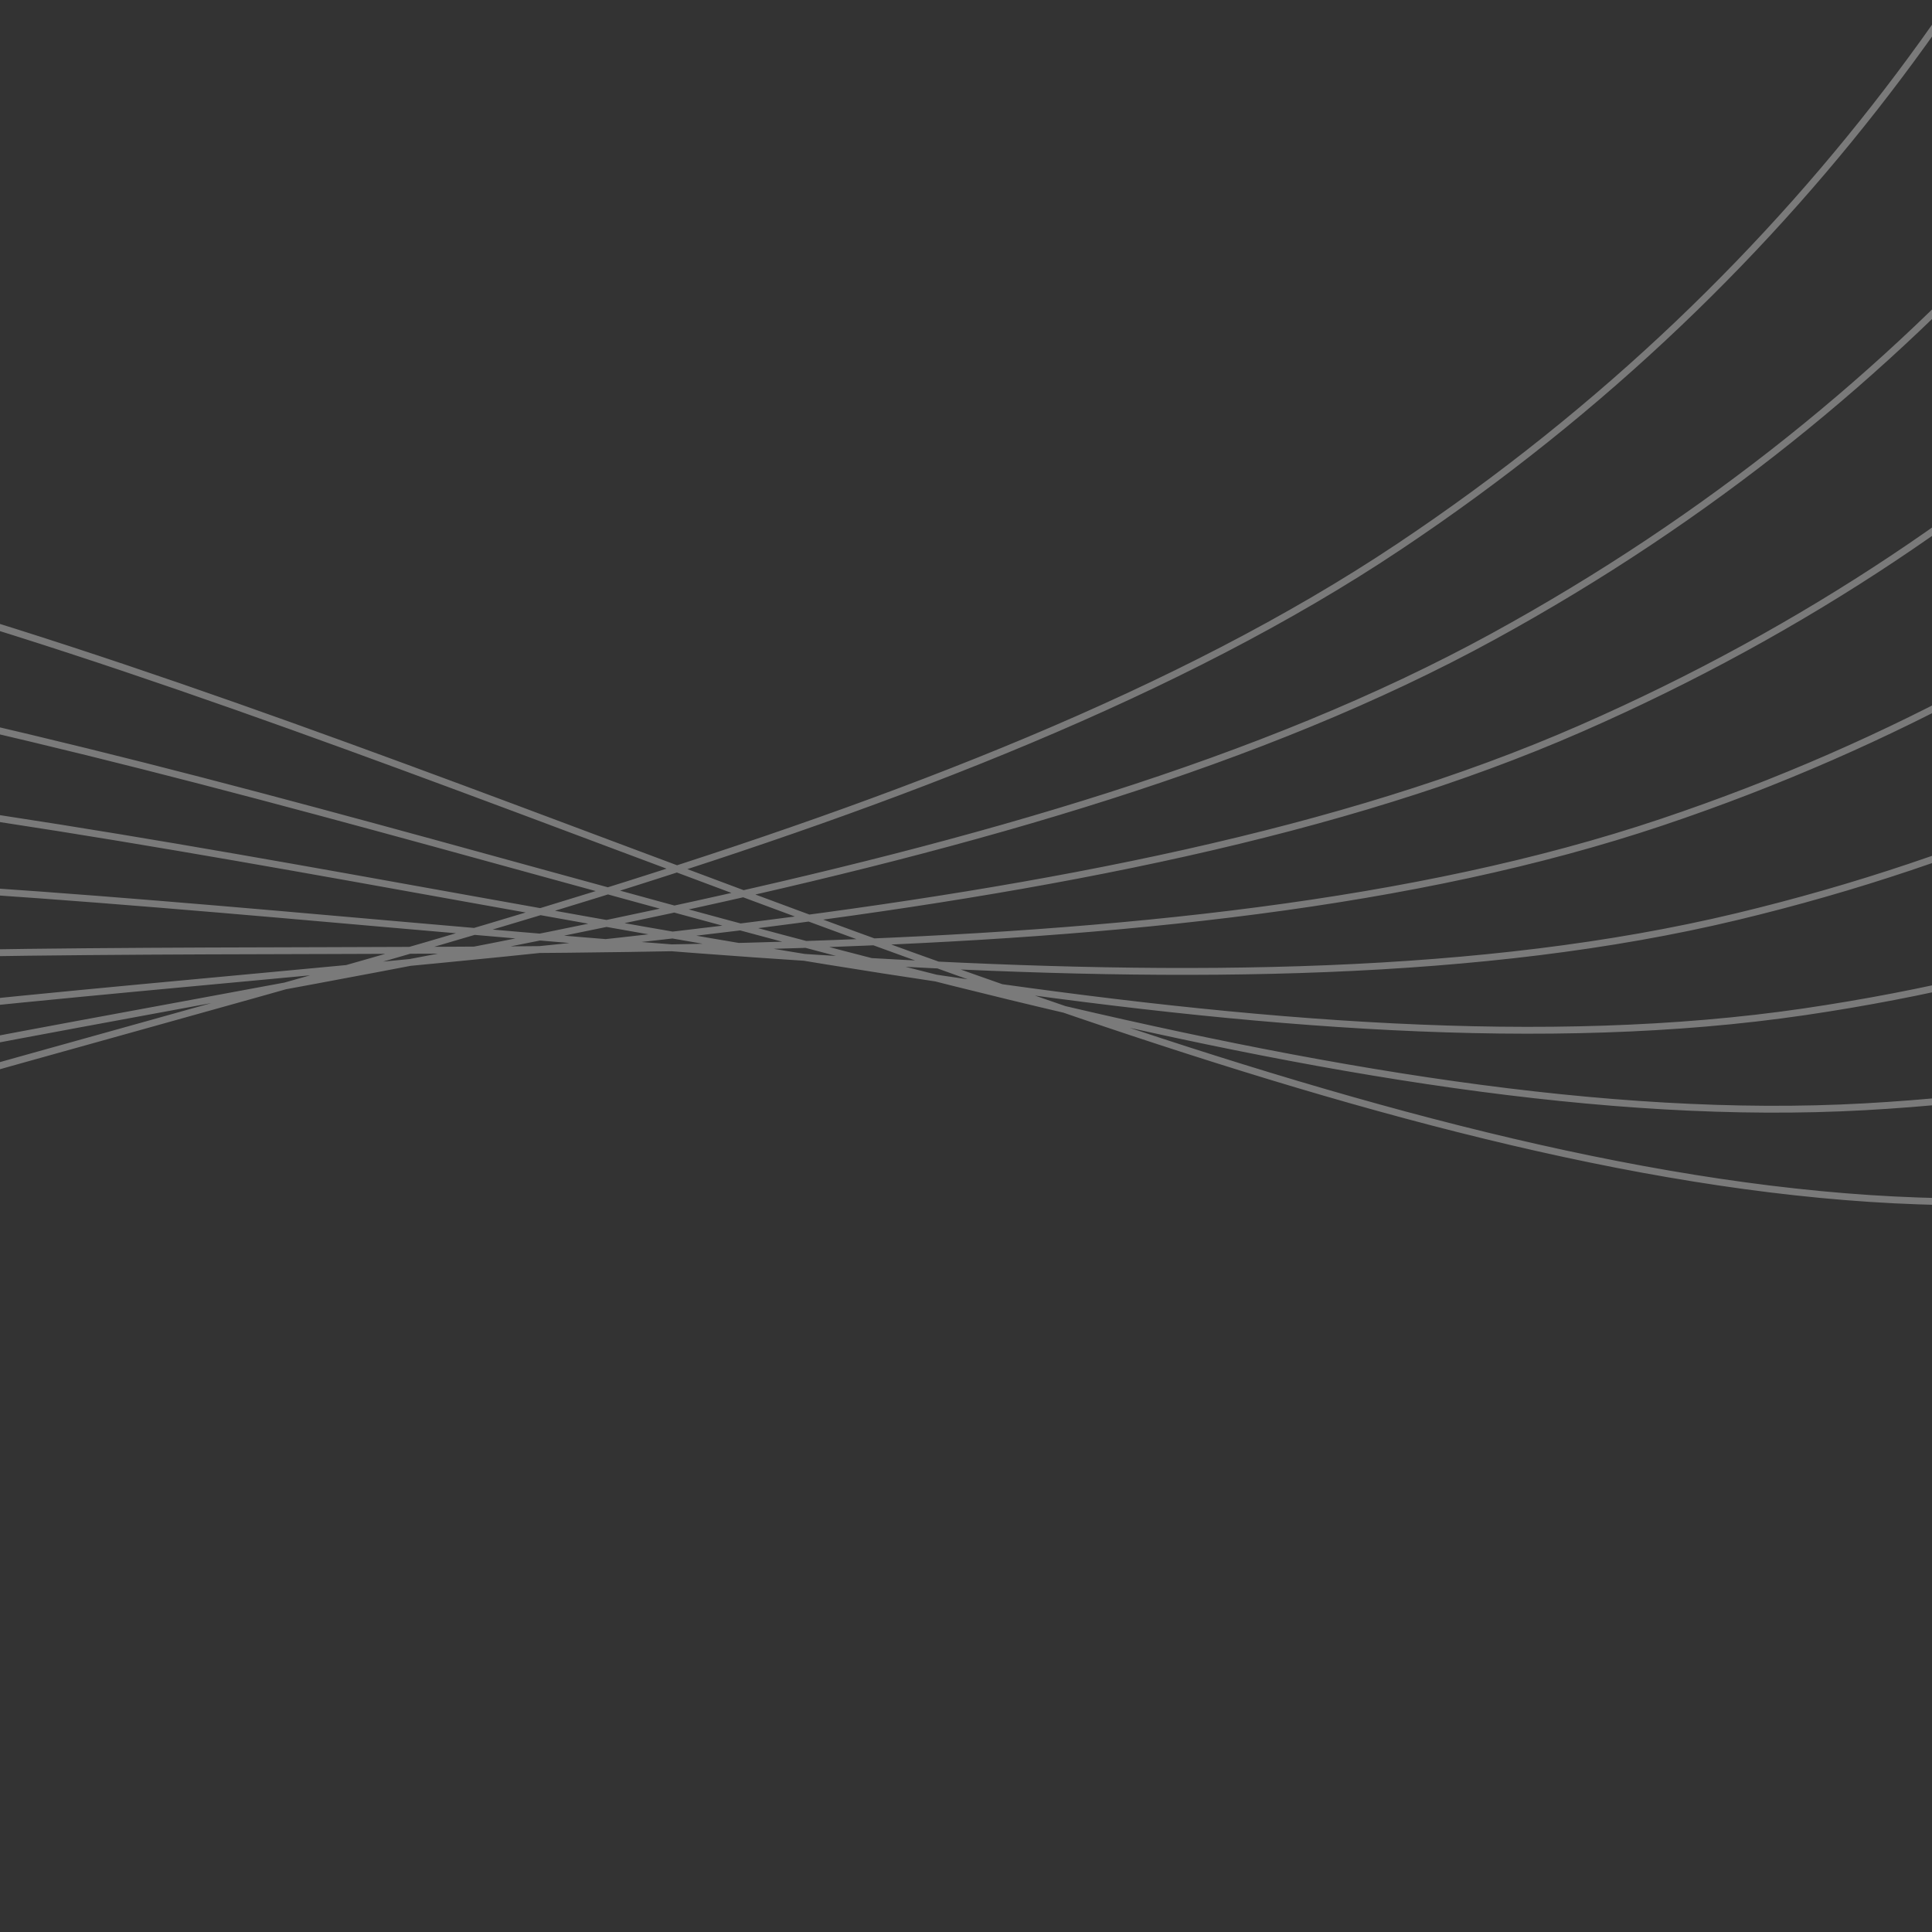 <?xml version="1.0" encoding="UTF-8"?> <svg xmlns="http://www.w3.org/2000/svg" width="282" height="282" viewBox="0 0 282 282" fill="none"><rect x="0" y="0" width="282" height="282" fill="#333333" stroke="none"/><g clip-path="url(#clip0_381_9013)"><path d="M-172.25 300.775C-233.775 260.37 -235.428 136.421 -196.524 101.973C-86.782 4.802 128.919 170.112 280.065 175.293C422.589 180.179 515.74 81.73 551.199 12.407M-168.373 327.124C-233.15 292.463 -245.257 169.288 -209.36 131.511C-108.098 24.948 120.998 170.002 272.194 161.548C414.765 153.576 499.37 47.236 528.889 -24.93M-162.135 352.099C-229.671 323.446 -252.141 201.982 -219.523 161.164C-127.512 46.021 113.236 169.714 263.33 147.689C404.863 126.919 480.278 13.497 503.632 -60.962M-153.657 375.495C-223.437 353.067 -256.098 234.24 -227.008 190.691C-144.949 67.844 105.618 169.235 253.469 133.806C392.887 100.397 458.538 -19.243 475.549 -95.43M-143.08 397.118C-214.574 381.086 -257.178 265.8 -231.837 219.851C-160.354 90.235 98.126 168.553 242.609 119.989C378.849 74.195 434.238 -50.752 444.777 -128.086M-130.557 416.788C-203.22 407.275 -255.442 296.406 -234.043 248.407C-173.68 113.009 90.745 167.657 230.759 106.329C362.786 48.499 407.49 -80.806 411.476 -158.698M-116.26 434.339C-189.539 431.417 -250.982 325.809 -233.688 276.126C-184.905 135.976 83.454 166.539 217.934 92.912C344.743 23.486 378.421 -109.192 375.825 -187.05M-100.37 449.622C-173.707 453.313 -243.904 353.772 -230.847 302.781C-194.014 158.946 76.235 165.191 204.158 79.827C324.784 -0.667 347.18 -135.708 338.021 -212.94" stroke="white" stroke-opacity="0.35"></path></g><defs><clipPath id="clip0_381_9013"><rect width="282" height="282" fill="white"></rect></clipPath></defs></svg> 